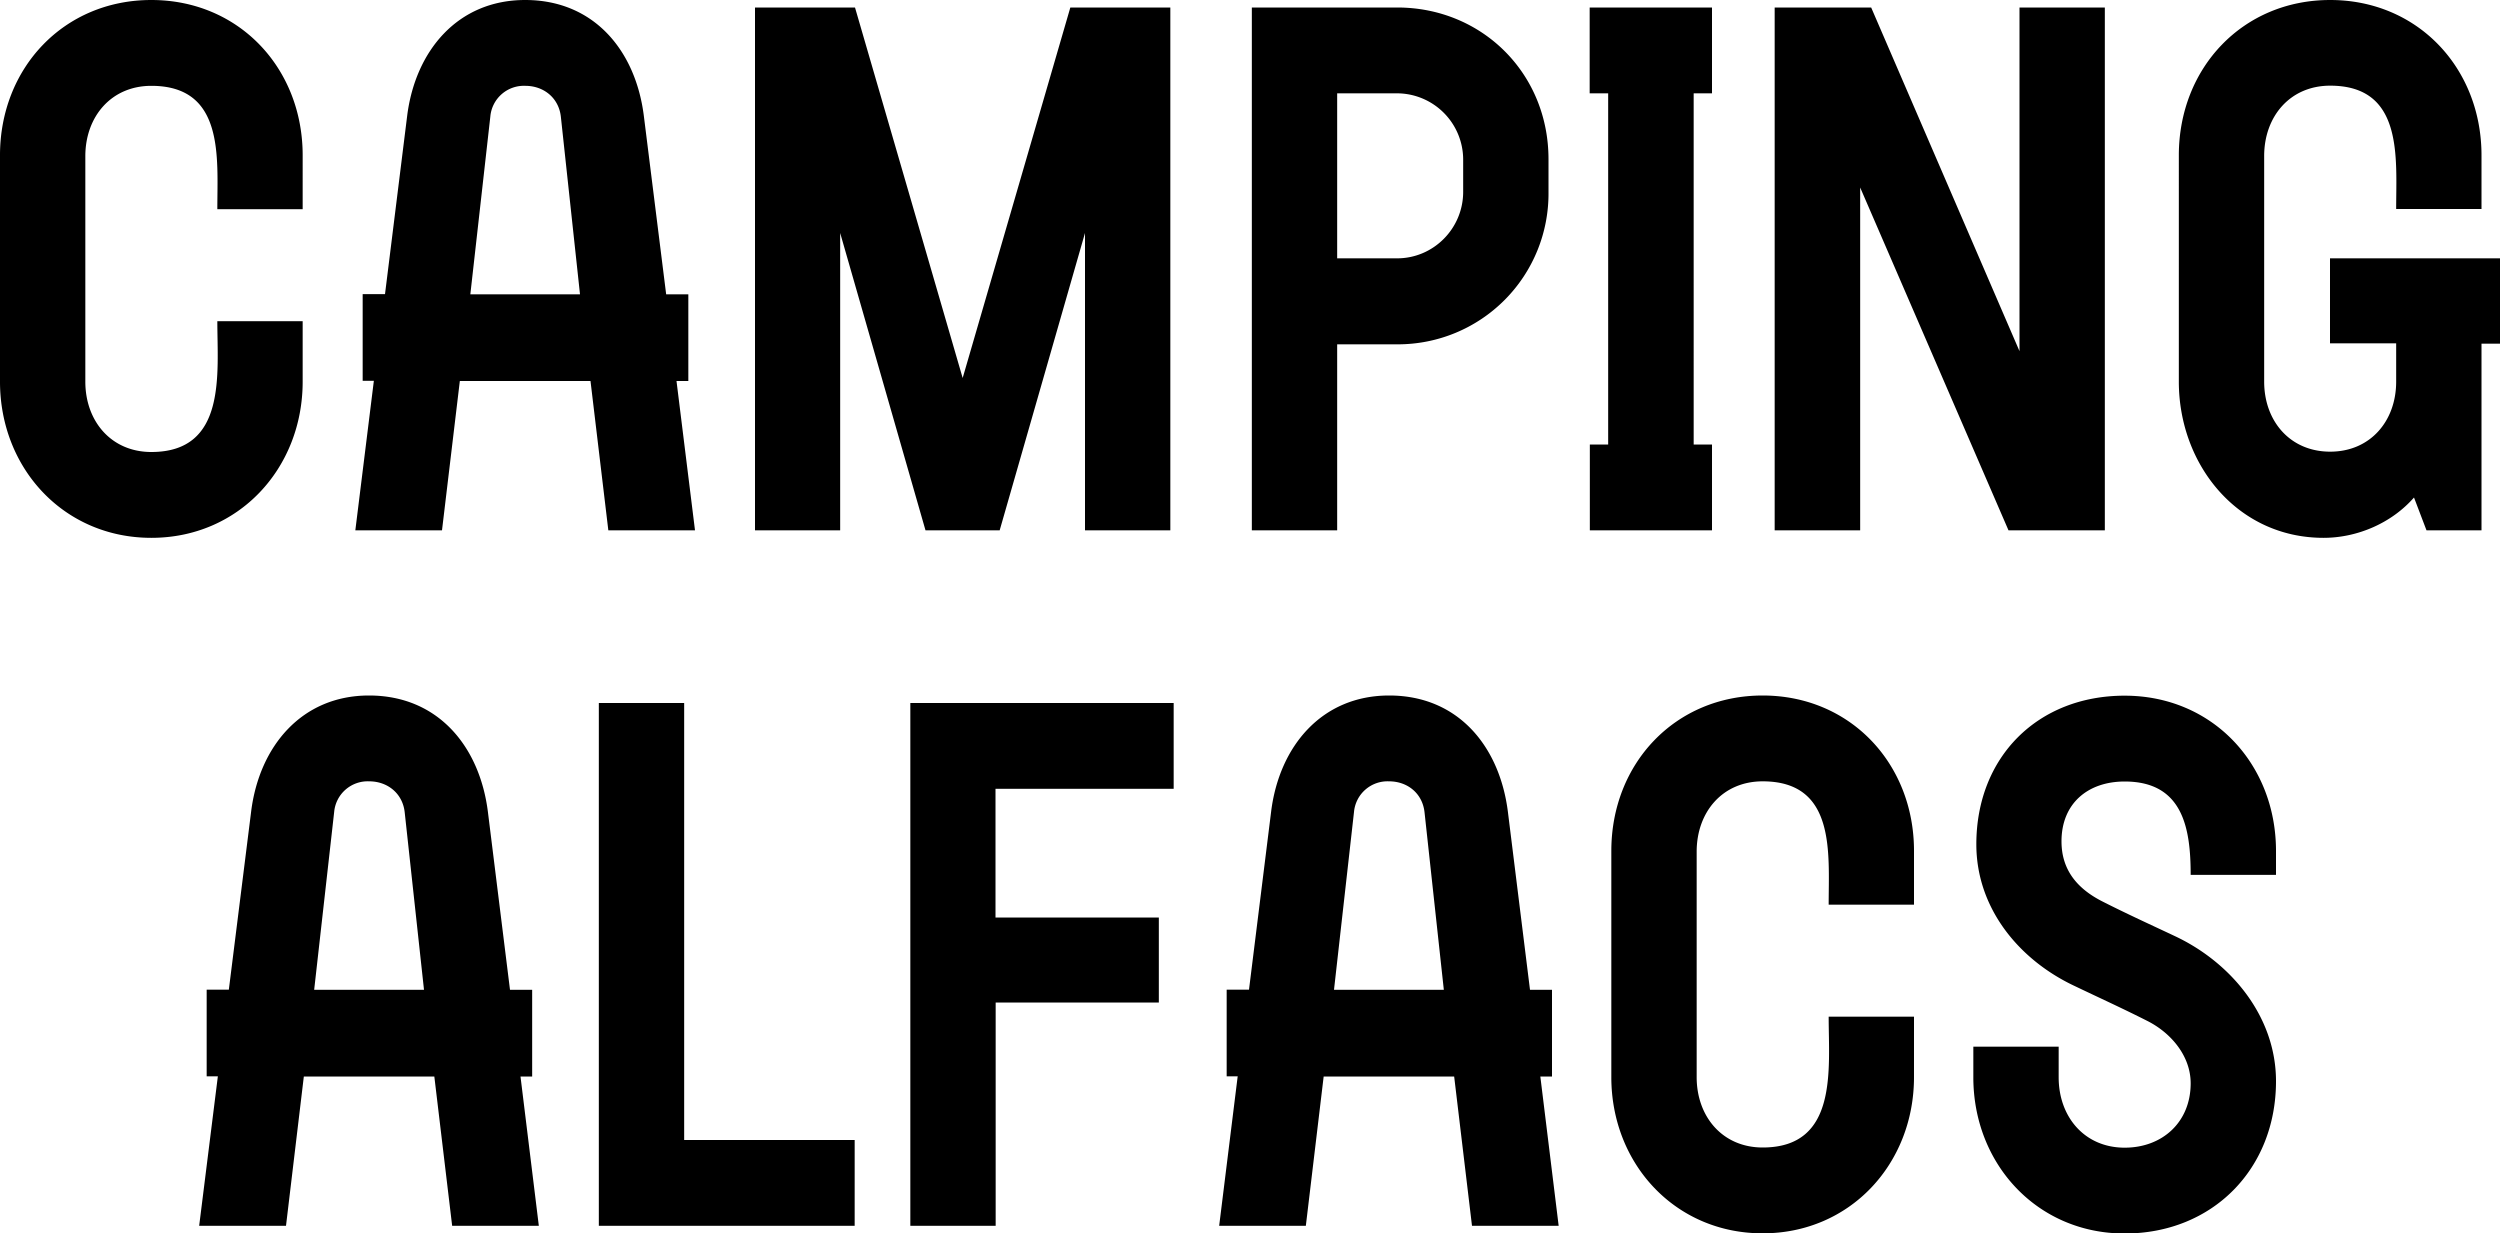 <?xml version="1.0" encoding="UTF-8"?>
<svg xmlns="http://www.w3.org/2000/svg" width="150" height="74" fill="none">
  <path d="M0 9.32V22.9c0 5.2 3.83 9.37 9.08 9.37s9.08-4.17 9.08-9.37v-3.63h-5.12c0 3.14.58 7.85-3.96 7.85-2.4 0-3.96-1.84-3.96-4.22V9.37c0-2.38 1.56-4.22 3.96-4.22 4.4 0 3.96 4.3 3.96 7.4h5.12V9.32C18.16 4.08 14.33 0 9.08 0S0 4.08 0 9.32Zm22.43 13.54-1.11 8.96h5.2l1.07-8.96h7.84l1.07 8.96h5.2l-1.11-8.96h.71v-5.2h-1.33L38.63 6.95C38.14 3.05 35.65 0 31.51 0c-4.05 0-6.59 3.05-7.08 6.95l-1.33 10.7h-1.34v5.2h.67Zm5.79-5.2 1.2-10.67a2.02 2.02 0 0 1 2.1-1.84c1.1 0 2 .72 2.13 1.84l1.15 10.67h-6.58ZM51.3.45h-6v31.37h5.11V13.98l5.12 17.84h4.45l5.12-17.84v17.84h5.12V.45h-6l-6.46 22.23L51.3.45Zm32.53 0h-8.72v31.37h5.12V20.66h3.6a9.04 9.04 0 0 0 9.08-9.14V9.55c0-5.16-4-9.1-9.08-9.1Zm-3.6 15.06V5.6h3.6a3.98 3.98 0 0 1 3.96 3.98v1.93c0 2.2-1.78 3.99-3.96 3.99h-3.6ZM95.38 5.6h1.11v21.07h-1.1v5.15h7.33v-5.15h-1.1V5.6h1.1V.45h-7.34V5.6Zm16.9-5.15h-5.8v31.37h5.13V11.25l8.9 20.57h5.78V.45h-5.12v20.62L112.27.45Zm18.45 8.87V22.9c0 4.98 3.52 9.37 8.68 9.37 2.05 0 4.1-.9 5.43-2.42l.75 1.97h3.3v-11.2H150V15.5h-10.2v5.1h3.97v2.3c0 2.37-1.56 4.2-3.96 4.2s-3.96-1.83-3.96-4.2V9.36c0-2.38 1.56-4.22 3.96-4.22 4.4 0 3.96 4.3 3.96 7.4h5.12V9.32c0-5.24-3.83-9.32-9.08-9.32s-9.08 4.08-9.08 9.32ZM13.07 64.59l-1.12 8.96h5.21l1.07-8.96h7.83l1.07 8.96h5.2l-1.1-8.96h.7v-5.2H30.6l-1.33-10.71c-.5-3.9-2.99-6.95-7.13-6.95-4.04 0-6.58 3.05-7.07 6.95l-1.34 10.7H12.4v5.2h.67Zm5.78-5.2 1.2-10.67a2.02 2.02 0 0 1 2.1-1.84c1.1 0 2 .72 2.13 1.84l1.16 10.67h-6.59Zm22.2-17.21h-5.12v31.37h15.35V68.4H41.05V42.18Zm29.37 0h-15.8v31.37h5.12v-13.4h9.79v-5.1h-9.8v-7.72h10.69v-5.15Zm3.84 22.41-1.11 8.96h5.2l1.07-8.96h7.83l1.07 8.96h5.2l-1.1-8.96h.7v-5.2H91.8l-1.33-10.71c-.5-3.9-2.98-6.95-7.12-6.95-4.05 0-6.59 3.05-7.08 6.95l-1.33 10.7H73.6v5.2h.67Zm5.78-5.2 1.2-10.67a2.02 2.02 0 0 1 2.1-1.84c1.11 0 2 .72 2.13 1.84l1.16 10.67h-6.59Zm16.64-8.34v13.58c0 5.2 3.83 9.37 9.08 9.37s9.08-4.17 9.08-9.37V61h-5.12c0 3.14.58 7.85-3.96 7.85-2.4 0-3.96-1.84-3.96-4.22V51.1c0-2.38 1.55-4.22 3.96-4.22 4.4 0 3.96 4.3 3.96 7.4h5.12v-3.23c0-5.24-3.83-9.32-9.08-9.32s-9.08 4.08-9.08 9.32Zm26.84 13.58V62.8h-5.12v1.84c0 5.2 3.83 9.37 9.08 9.37s9.08-3.85 9.08-9.14c0-3.9-2.72-7.13-6.06-8.7-1.42-.67-2.89-1.34-4.31-2.06-1.52-.76-2.5-1.88-2.5-3.63 0-2.29 1.6-3.59 3.79-3.59 3.51 0 3.96 2.83 3.96 5.6h5.12v-1.43c0-5.24-3.83-9.32-9.08-9.32-5.21 0-8.9 3.67-8.9 8.92 0 3.85 2.58 6.95 5.92 8.51 1.42.68 2.89 1.35 4.31 2.07 1.43.71 2.63 2.1 2.63 3.76 0 2.33-1.7 3.86-3.96 3.86-2.4 0-3.96-1.84-3.96-4.22Z" fill="#000"></path>
</svg>
